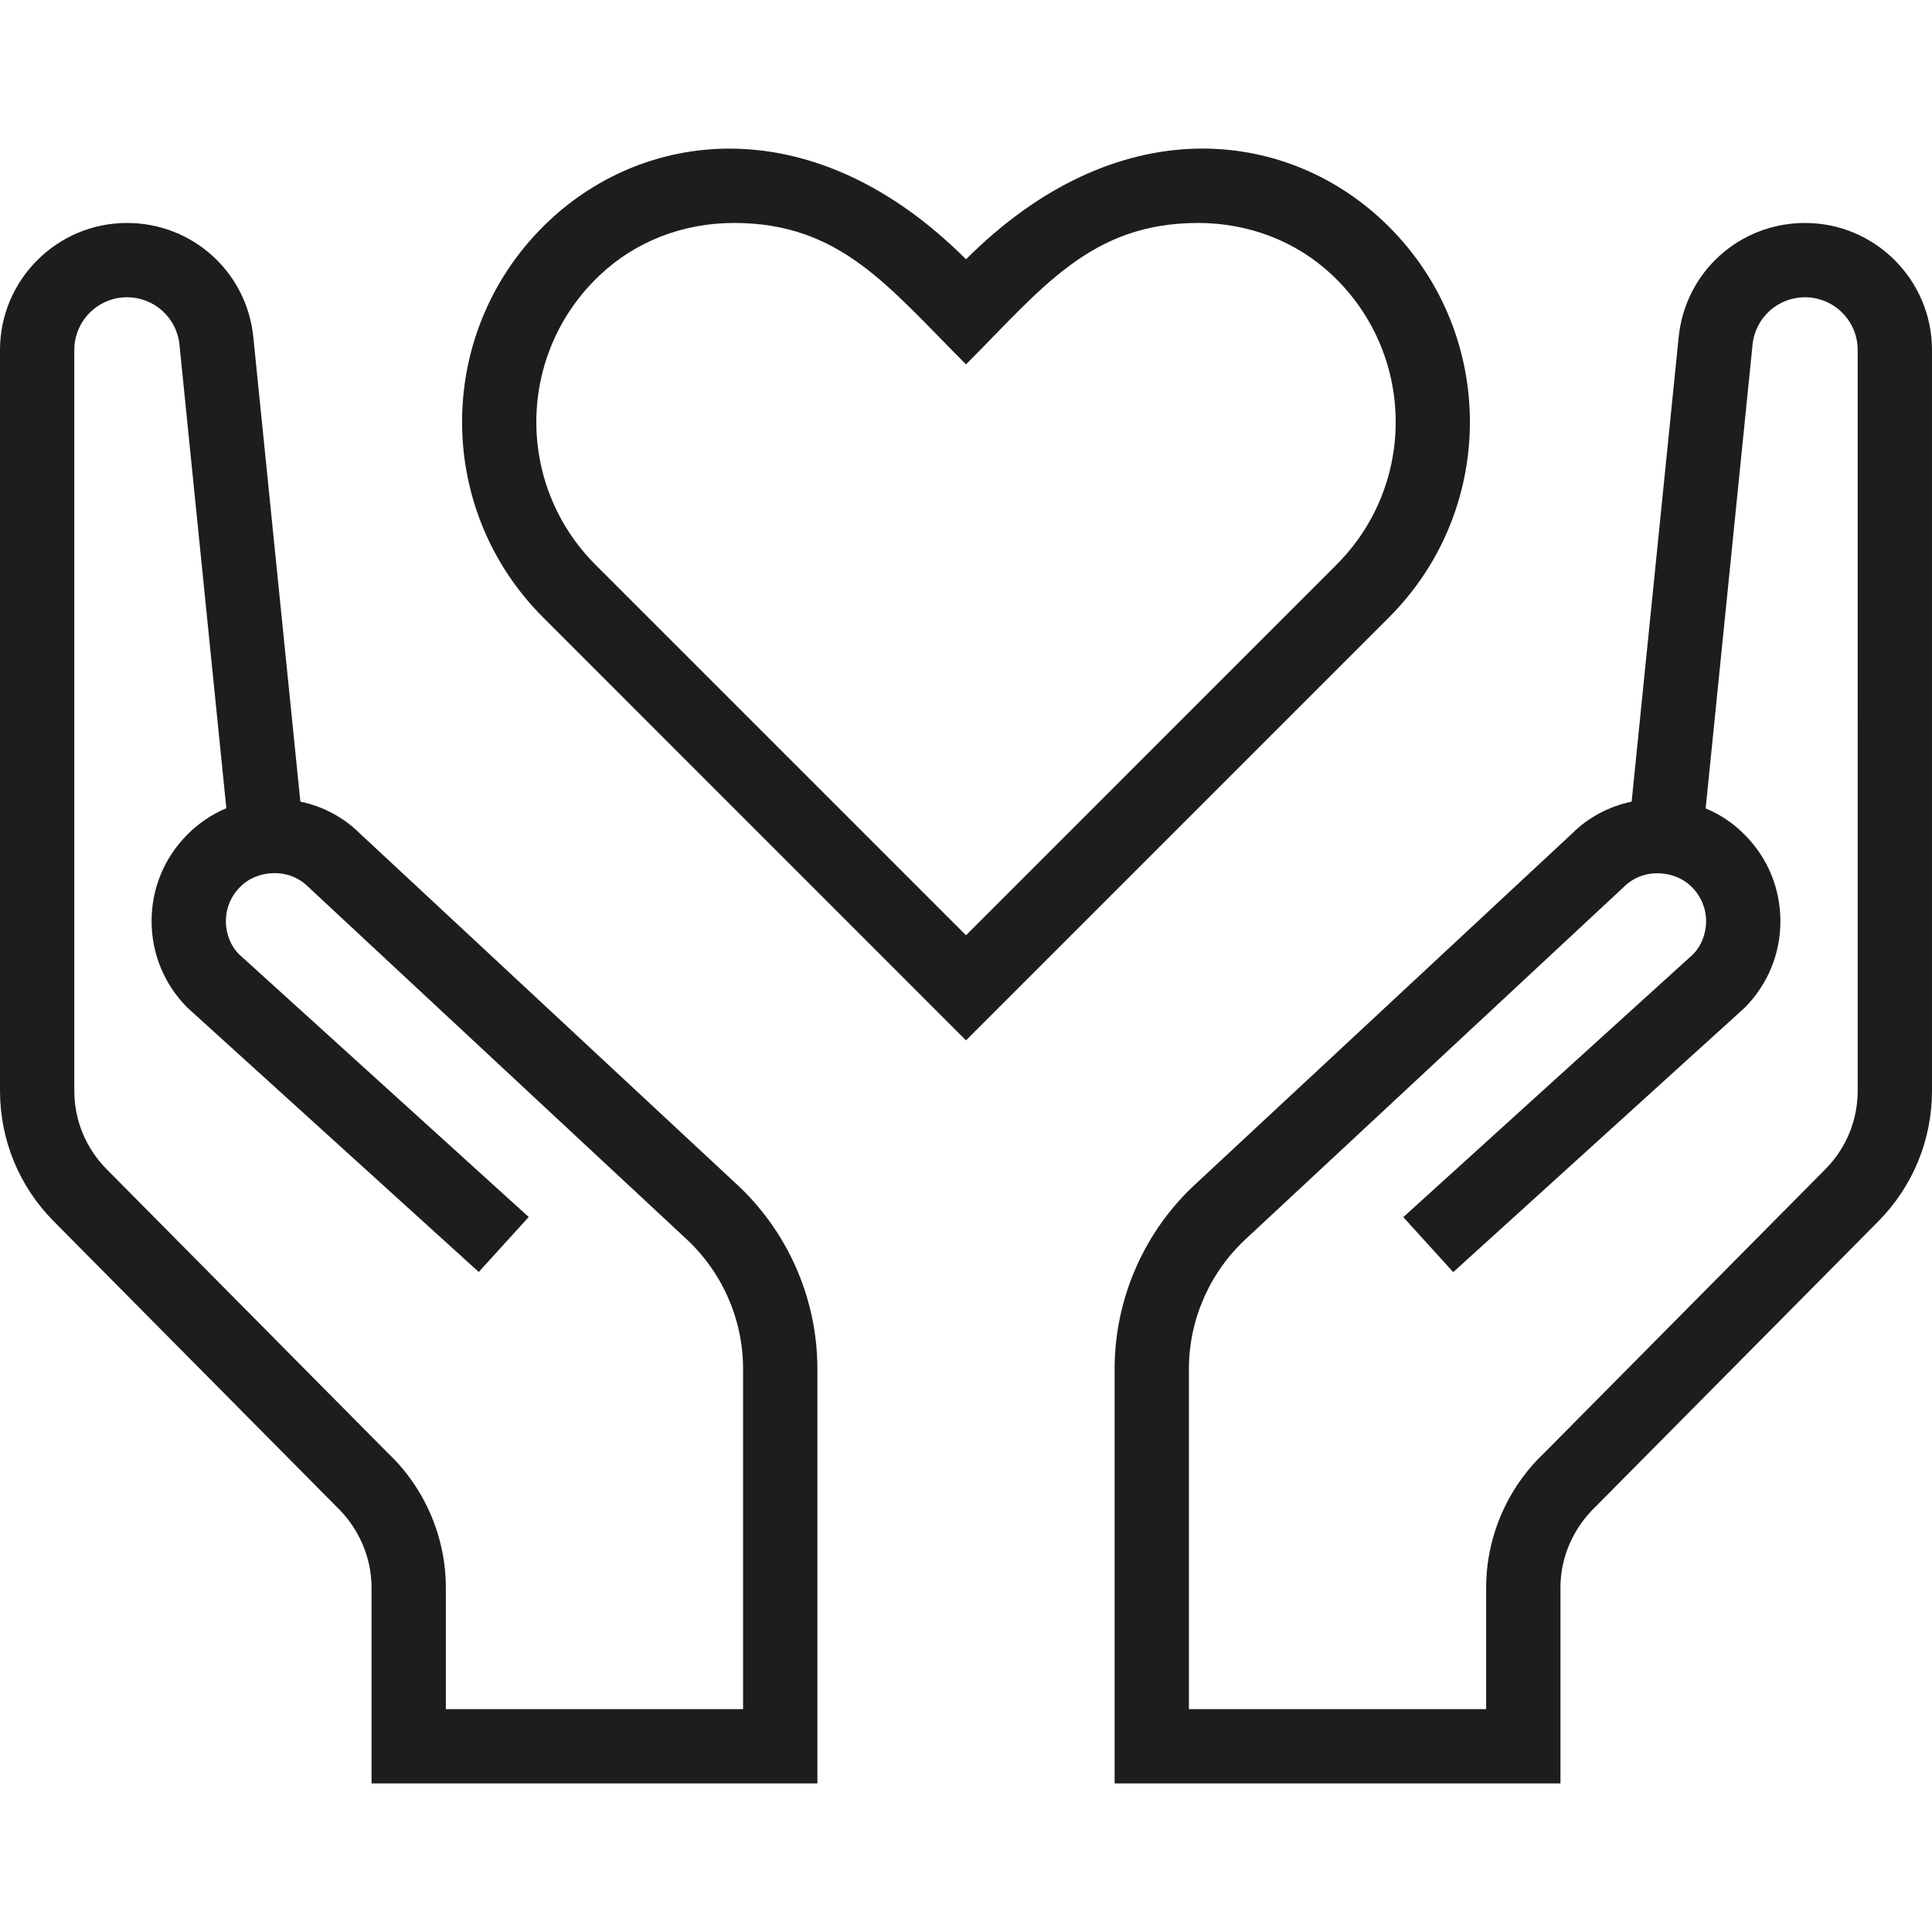 <?xml version="1.0" encoding="utf-8"?>
<!-- Generator: Adobe Illustrator 16.0.0, SVG Export Plug-In . SVG Version: 6.00 Build 0)  -->
<!DOCTYPE svg PUBLIC "-//W3C//DTD SVG 1.1//EN" "http://www.w3.org/Graphics/SVG/1.1/DTD/svg11.dtd">
<svg version="1.1" id="Capa_1" xmlns="http://www.w3.org/2000/svg" xmlns:xlink="http://www.w3.org/1999/xlink" x="0px" y="0px"
	 width="512px" height="512px" viewBox="0 0 512 512" enable-background="new 0 0 512 512" xml:space="preserve">
<g>
	<g>
		<path fill="#1D1D1B" d="M366.493,58.537C340.578,34.118,296.172,28.546,256,68.718c-40.113-40.133-84.579-34.6-110.494-10.2
			c-30.188,28.416-30.72,75.953-1.614,105.058L256,275.704l112.108-112.108C397.213,134.49,396.682,86.953,366.493,58.537z
			 M354.186,149.653L256,247.858l-98.187-98.186c-21.307-21.327-20.894-56.005,1.201-76.8c9.413-8.901,22.017-13.785,35.486-13.785
			c28.199,0,40.881,16.857,61.499,37.475c20.066-20.066,32.984-37.475,61.499-37.475c13.47,0,26.072,4.884,35.505,13.766
			C375.04,93.608,375.552,128.287,354.186,149.653z"/>
	</g>
</g>
<g>
	<g>
		<path fill="#1D1D1B" d="M478.346,59.088c-17.35,0-31.744,12.997-33.478,30.248l-12.465,123.097
			c-6.006,1.279-11.521,4.194-15.793,8.468l-99.466,92.593c-13.687,12.466-21.622,30.248-21.76,48.837v110.297h118.153v-51.909
			c0-8.015,3.367-15.812,9.472-21.603l74.732-75.421c9.196-9.295,14.258-21.603,14.258-34.659V92.742
			C512,74.192,496.896,59.088,478.346,59.088z M492.308,289.035c0,7.838-3.033,15.223-8.566,20.815l-74.496,75.185
			c-9.787,9.256-15.399,22.253-15.399,35.683v32.217h-78.769v-90.486c0.098-13.056,5.671-25.561,15.419-34.422l99.78-92.928
			c2.679-2.679,6.341-3.998,10.221-3.604c2.146,0.197,5.238,0.965,7.877,3.604c2.422,2.422,3.761,5.651,3.761,9.058
			c0,3.407-1.358,6.637-3.427,8.724l-76.819,69.672l13.233,14.572l77.174-70.006c6.145-6.145,9.531-14.297,9.531-22.981
			s-3.367-16.837-9.512-22.961c-2.993-3.033-6.479-5.356-10.299-6.951l12.426-122.88c0.729-7.168,6.715-12.564,13.903-12.564
			c7.699,0,13.962,6.263,13.962,13.962V289.035L492.308,289.035z"/>
	</g>
</g>
<g>
	<g>
		<path fill="#1D1D1B" d="M194.856,313.493L95.39,220.9c-4.273-4.273-9.787-7.208-15.794-8.468L67.131,89.336
			c-1.733-17.251-16.128-30.248-33.477-30.248C15.104,59.088,0,74.192,0,92.742v196.293c0,13.057,5.061,25.364,14.257,34.64
			l74.732,75.421c6.104,5.79,9.472,13.607,9.472,21.622v51.909h118.154V362.33C216.497,343.741,208.541,325.978,194.856,313.493z
			 M196.923,452.934h-78.77v-32.217c0-13.41-5.612-26.427-15.399-35.683L28.258,309.85c-5.533-5.593-8.565-12.978-8.565-20.815
			V92.742c0-7.699,6.262-13.962,13.962-13.962c7.188,0,13.174,5.396,13.902,12.524l12.426,122.88
			c-3.82,1.615-7.306,3.938-10.299,6.952c-6.124,6.124-9.512,14.276-9.512,22.961s3.388,16.837,9.531,22.98l77.174,70.007
			l13.233-14.572l-76.819-69.672c-2.088-2.087-3.427-5.297-3.427-8.724s1.339-6.637,3.762-9.059c2.619-2.639,5.73-3.406,7.877-3.604
			c3.898-0.374,7.542,0.926,10.22,3.604l99.781,92.929c9.747,8.861,15.32,21.366,15.419,34.422V452.934L196.923,452.934z"/>
	</g>
</g>
</svg>
